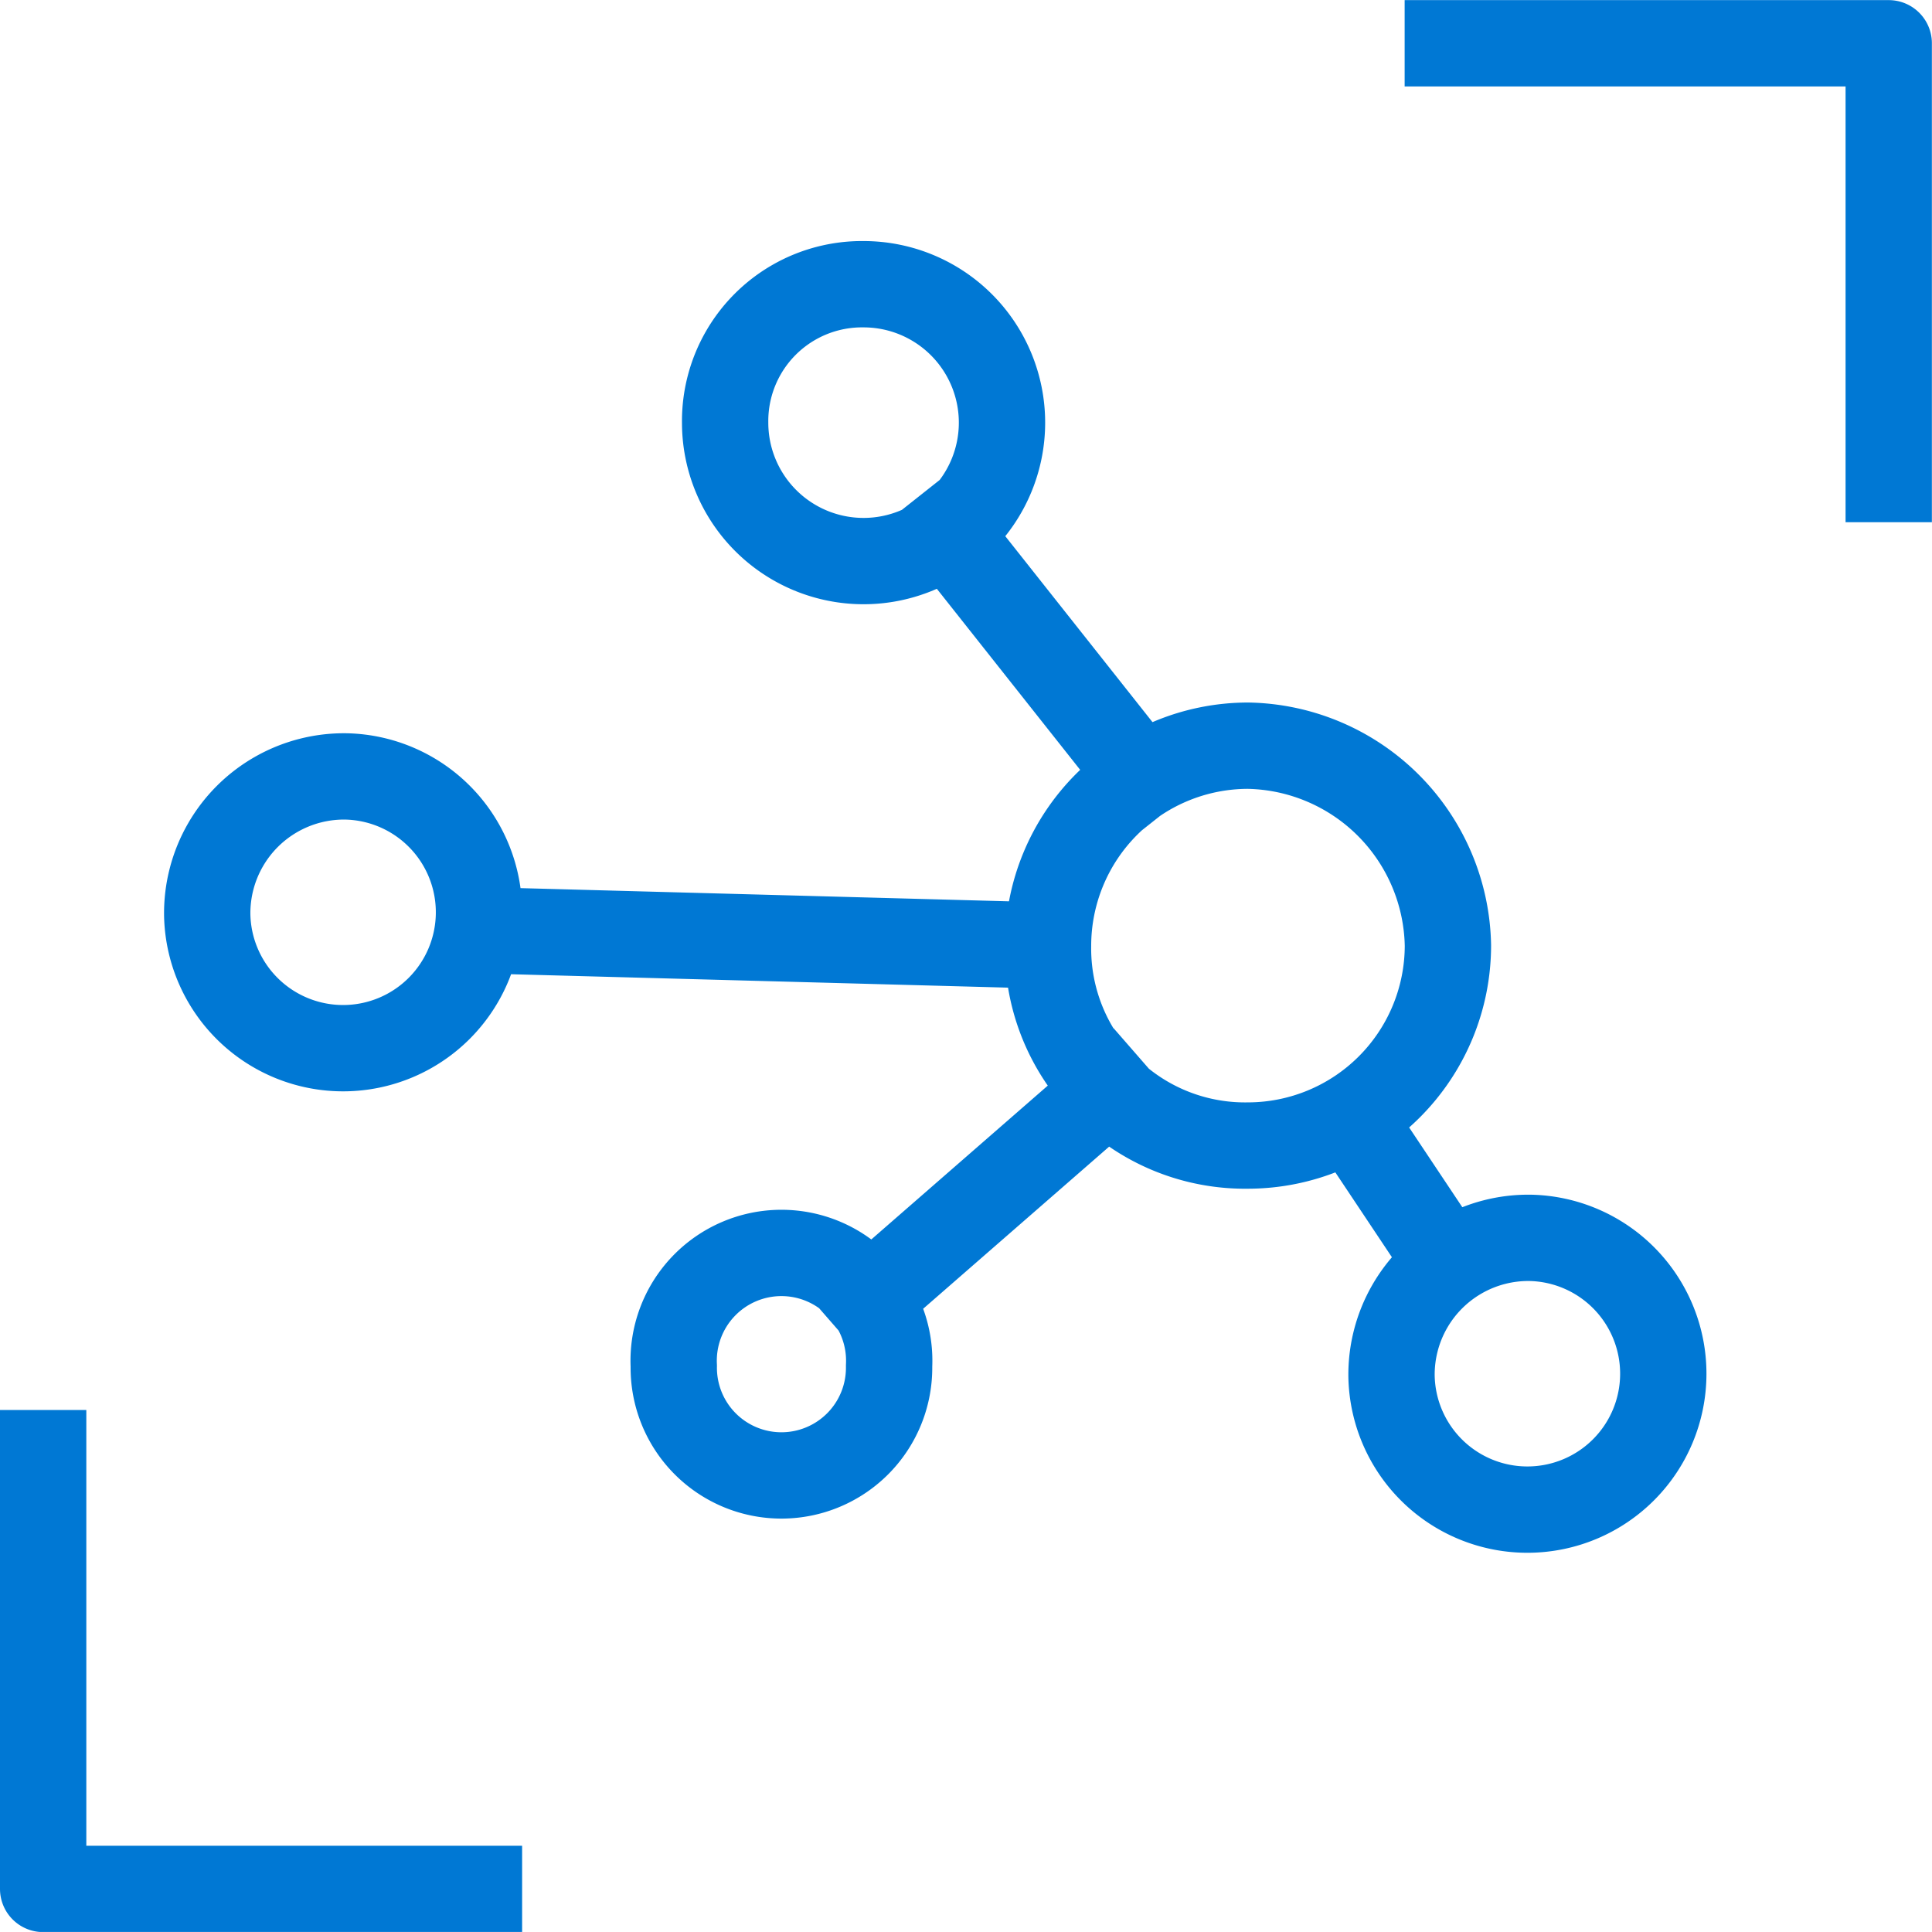 <svg xmlns="http://www.w3.org/2000/svg" width="67.146" height="67.145" viewBox="0 0 67.146 67.145">
  <path id="Path_28" data-name="Path 28" d="M200.5,719.8h15.324v15.145M151.682,768.8v15.145h15.146m19.778-32.785a6.846,6.846,0,0,0,6.949,6.949,6.957,6.957,0,0,0,6.949-6.949,7.075,7.075,0,0,0-6.949-6.948,6.957,6.957,0,0,0-6.949,6.948Zm11.938,14.967a4.723,4.723,0,1,0,4.811-4.81,4.755,4.755,0,0,0-4.811,4.81Zm-24.945-.356a3.742,3.742,0,1,0,7.483,0,3.746,3.746,0,1,0-7.483,0Zm-16.215-15.68a4.723,4.723,0,1,0,4.811-4.811,4.755,4.755,0,0,0-4.811,4.811Zm18-17.106a4.811,4.811,0,1,0,4.811-4.811,4.756,4.756,0,0,0-4.811,4.811Zm7.662,3.742,6.771,8.553M200.5,762.2l-3.207-4.81m-16.927,6.058,8.374-7.3m-21.916-5.524,19.778.534" transform="translate(-150.182 -718.296)" fill="none" stroke="#0078d4" stroke-linecap="square" stroke-linejoin="round" stroke-width="3"/>
</svg>
